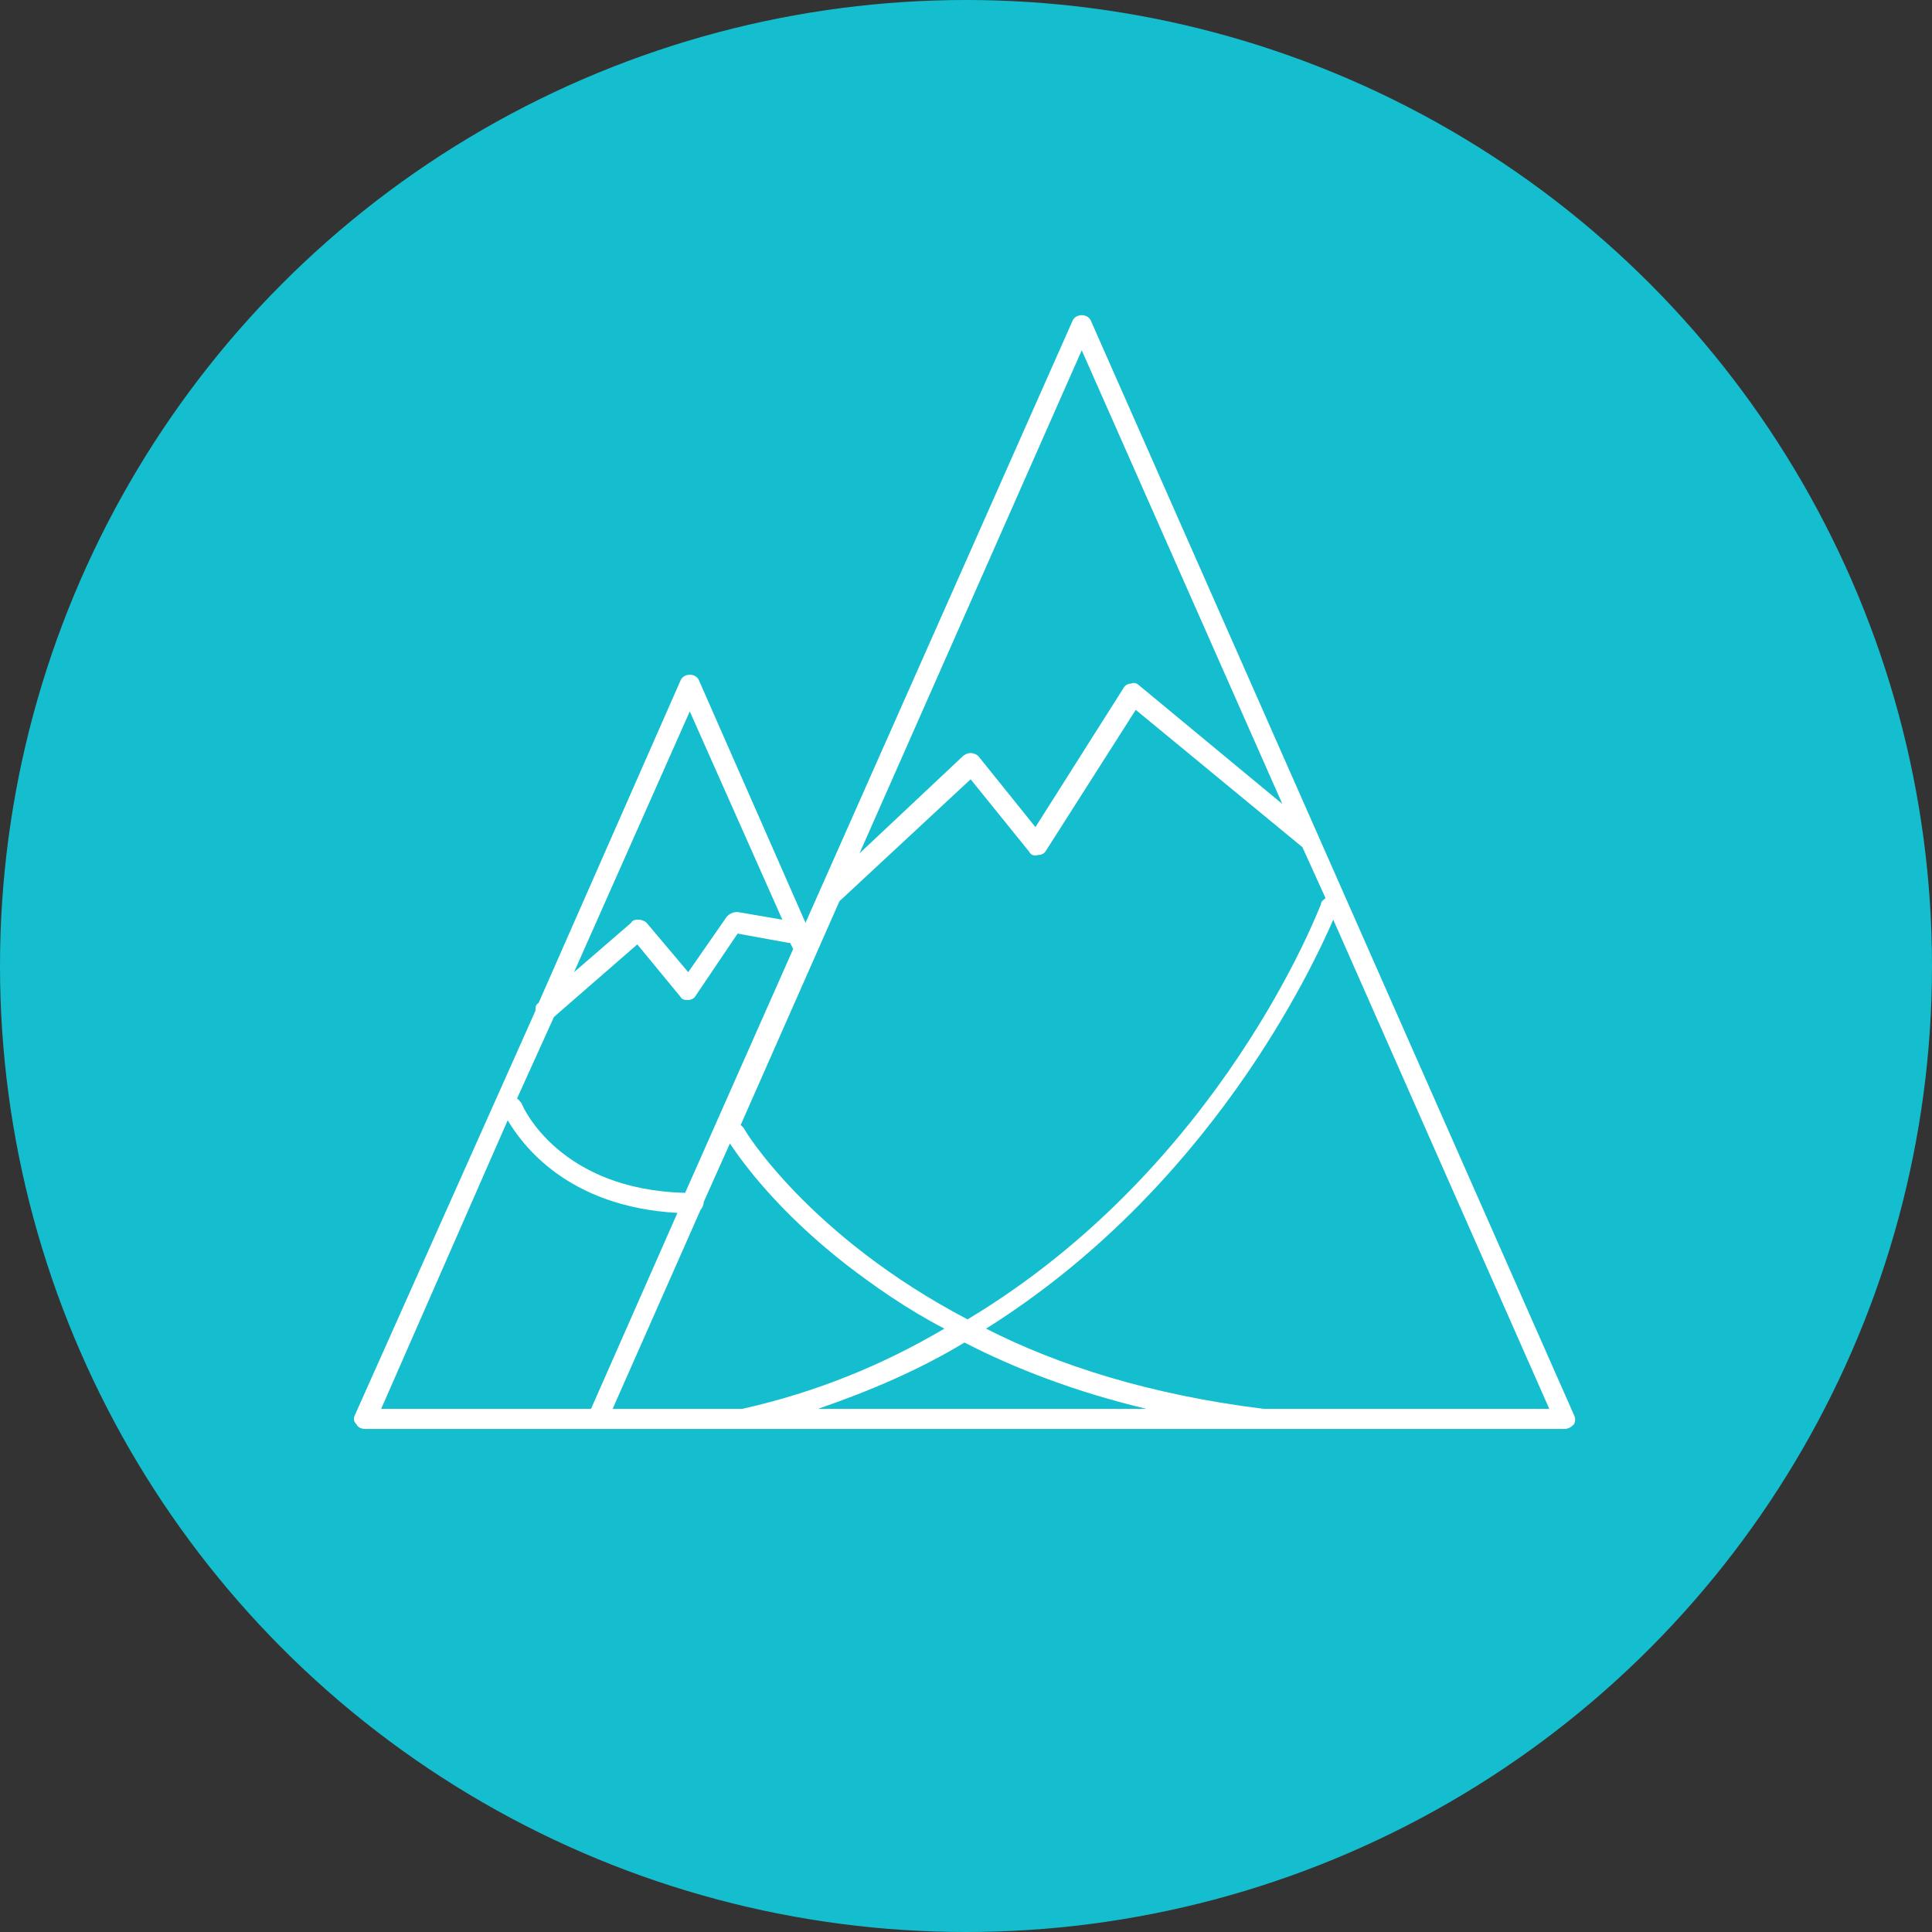 <svg xmlns="http://www.w3.org/2000/svg" xml:space="preserve" x="0" y="0" version="1.1" viewBox="0 0 125.2 125.2"><rect x="0" y="0" width="125.2" height="125.2" fill="#333333" stroke="none"/><circle fill="#15bece" cx="62.6" cy="62.6" r="62.6"/><path d="M102 91.7 70.7 20.8c-.2-.5-1-.5-1.2 0l-17.3 39-6.9-15.7c-.2-.5-1-.5-1.2 0L34.9 65c-.2.1-.2.3-.2.5L23 91.7c-.1.2-.1.4.1.6.1.2.3.3.6.3h77.7c.2 0 .4-.1.6-.3.1-.2.1-.4 0-.6zm-53.9-.4h-8.4l5.7-12.9c.1-.1.2-.3.2-.5l1.7-3.8c.8 1.2 3.1 4.4 7.6 7.9 1.7 1.3 3.8 2.8 6.3 4.1-3.9 2.3-8.2 4.1-13.1 5.2zM62.5 87c3.3 1.7 7.2 3.2 11.8 4.3H53c3.5-1.2 6.7-2.6 9.5-4.3zM35.9 65.9l5.4-4.7 2.8 3.4c.1.2.3.2.5.2s.4-.1.5-.3l2.7-4 3.3.6h.1l.2.4-7 15.8c-8.1-.2-10.5-5.5-10.6-5.8-.1-.1-.2-.3-.3-.3l2.4-5.3zm12.3 7.2-.2-.2 6.4-14.5 8.5-7.9 3.8 4.7c.1.2.3.3.6.2.2 0 .4-.1.5-.3l5.8-9.1 10.8 8.9 1.5 3.3c-.1.1-.3.2-.3.4-.1.2-6.4 17-22.9 26.9-10.3-5.4-14.5-12.3-14.5-12.4zm21.9-50.4 13 29.4-9.3-7.7c-.1-.1-.3-.2-.5-.1-.2 0-.4.1-.5.3l-5.7 9-3.7-4.6c-.1-.1-.3-.2-.5-.2s-.4.1-.5.2l-6.7 6.3 14.4-32.6zM44.7 46.1l6 13.5-2.9-.5c-.3 0-.5.1-.7.3L44.6 63l-2.7-3.2c-.1-.1-.3-.2-.5-.2s-.4 0-.5.2L37.2 63l7.5-16.9zM32.9 72.6c.9 1.5 3.8 5.6 11 6l-5.6 12.7H24.7l8.2-18.7zm49 18.7c-7.3-.9-13.3-2.8-18-5.2C78.4 77 85 62.8 86.4 59.6l14 31.7H81.9z" fill="#fff"/></svg>